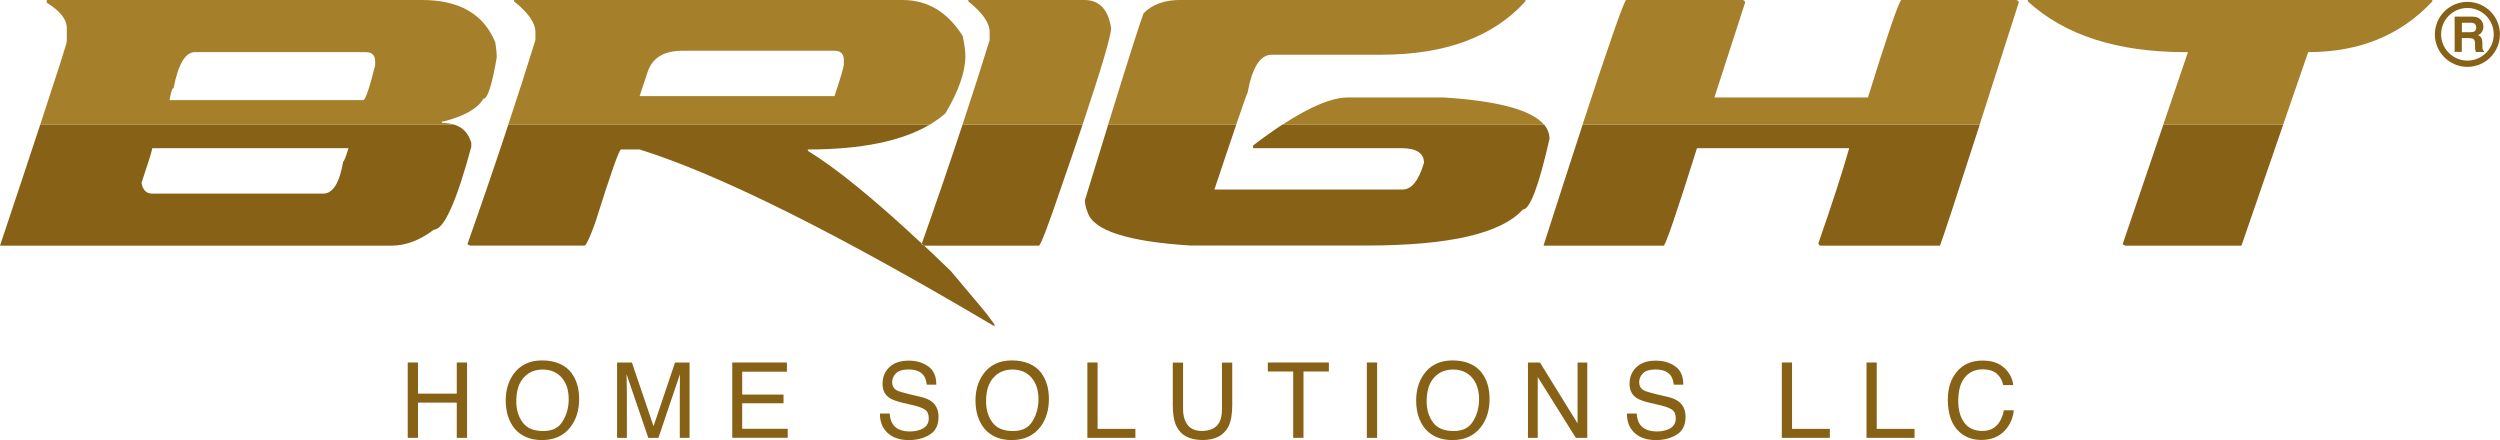 <svg xmlns="http://www.w3.org/2000/svg" id="Layer_2" data-name="Layer 2" viewBox="0 0 347.72 61.21"><defs><style>      .cls-1 {        fill: #a57f29;      }      .cls-2 {        fill: #876115;      }    </style></defs><g id="Layer_1-2" data-name="Layer 1"><g><g><g><path class="cls-2" d="M56.71,50.42h1.43v4.33h5.39v-4.33h1.43v10.48h-1.43v-4.9h-5.39v4.9h-1.43v-10.48Z"></path><path class="cls-2" d="M79.51,51.92c.69.93,1.04,2.11,1.04,3.56,0,1.56-.4,2.87-1.19,3.9-.93,1.22-2.26,1.83-3.99,1.83-1.61,0-2.88-.53-3.8-1.6-.82-1.03-1.23-2.33-1.23-3.9,0-1.42.35-2.63,1.06-3.64.9-1.29,2.24-1.94,4.01-1.94s3.22.59,4.11,1.78ZM78.26,58.6c.56-.9.84-1.93.84-3.09,0-1.23-.32-2.23-.97-2.98-.64-.75-1.53-1.13-2.64-1.13s-1.97.37-2.65,1.12c-.68.75-1.03,1.84-1.03,3.29,0,1.16.29,2.14.88,2.94.59.8,1.54,1.2,2.86,1.2s2.16-.45,2.71-1.35Z"></path><path class="cls-2" d="M85.86,50.42h2.03l3.01,8.86,2.99-8.86h2.02v10.48h-1.36v-6.19c0-.21,0-.57.01-1.06,0-.49.01-1.02.01-1.59l-2.99,8.84h-1.41l-3.02-8.84v.32c0,.26,0,.65.02,1.17.01.53.02.91.02,1.16v6.19h-1.36v-10.48Z"></path><path class="cls-2" d="M101.85,50.42h7.6v1.28h-6.22v3.18h5.75v1.21h-5.75v3.55h6.33v1.25h-7.71v-10.48Z"></path><path class="cls-2" d="M123.75,57.52c.03.59.17,1.08.41,1.45.45.69,1.25,1.04,2.4,1.04.51,0,.98-.08,1.4-.23.82-.29,1.22-.82,1.22-1.58,0-.57-.17-.98-.52-1.22-.35-.24-.9-.44-1.65-.62l-1.38-.32c-.9-.21-1.53-.44-1.91-.69-.65-.44-.97-1.09-.97-1.96,0-.94.32-1.71.95-2.32.63-.6,1.53-.91,2.69-.91,1.07,0,1.98.27,2.72.8.75.53,1.12,1.38,1.12,2.54h-1.33c-.07-.56-.21-.99-.44-1.29-.42-.55-1.12-.82-2.11-.82-.8,0-1.38.18-1.73.53s-.53.76-.53,1.23c0,.51.21.89.62,1.13.27.15.89.34,1.85.57l1.42.33c.69.16,1.22.38,1.59.66.65.49.97,1.2.97,2.13,0,1.16-.41,1.99-1.24,2.49-.82.5-1.78.75-2.87.75-1.27,0-2.27-.33-2.98-1-.72-.66-1.07-1.56-1.06-2.69h1.33Z"></path><path class="cls-2" d="M144.85,51.92c.69.93,1.04,2.11,1.04,3.56,0,1.56-.4,2.87-1.19,3.9-.93,1.22-2.26,1.83-3.99,1.83-1.61,0-2.88-.53-3.8-1.6-.82-1.03-1.23-2.33-1.23-3.9,0-1.42.35-2.63,1.06-3.64.9-1.29,2.24-1.94,4.01-1.94s3.22.59,4.11,1.78ZM143.6,58.6c.56-.9.84-1.93.84-3.09,0-1.23-.32-2.23-.97-2.98-.64-.75-1.53-1.13-2.64-1.13s-1.97.37-2.65,1.12c-.68.75-1.03,1.84-1.03,3.29,0,1.16.29,2.14.88,2.94.59.8,1.54,1.2,2.86,1.2s2.16-.45,2.71-1.35Z"></path><path class="cls-2" d="M151.24,50.42h1.42v9.23h5.26v1.25h-6.68v-10.48Z"></path><path class="cls-2" d="M164.55,50.42v6.48c0,.76.14,1.39.43,1.9.43.76,1.15,1.14,2.16,1.14,1.21,0,2.04-.41,2.47-1.23.23-.45.35-1.05.35-1.8v-6.48h1.43v5.89c0,1.29-.17,2.28-.52,2.98-.64,1.27-1.85,1.9-3.62,1.9s-2.98-.63-3.61-1.9c-.35-.69-.52-1.69-.52-2.98v-5.89h1.43Z"></path><path class="cls-2" d="M184.83,50.42v1.25h-3.53v9.23h-1.43v-9.23h-3.53v-1.25h8.5Z"></path><path class="cls-2" d="M190.11,50.42h1.43v10.48h-1.43v-10.48Z"></path><path class="cls-2" d="M206.14,51.92c.69.93,1.04,2.11,1.04,3.56,0,1.56-.4,2.87-1.19,3.9-.93,1.22-2.26,1.83-3.99,1.83-1.61,0-2.88-.53-3.8-1.6-.82-1.03-1.23-2.33-1.23-3.9,0-1.42.35-2.63,1.06-3.64.9-1.29,2.24-1.94,4.01-1.94s3.22.59,4.11,1.78ZM204.88,58.6c.56-.9.84-1.93.84-3.09,0-1.23-.32-2.23-.97-2.98-.64-.75-1.53-1.13-2.64-1.13s-1.97.37-2.65,1.12c-.68.75-1.03,1.84-1.03,3.29,0,1.16.29,2.14.88,2.94.59.8,1.54,1.2,2.86,1.2s2.16-.45,2.71-1.35Z"></path><path class="cls-2" d="M212.52,50.42h1.67l5.23,8.47v-8.47h1.35v10.48h-1.59l-5.3-8.46v8.46h-1.36v-10.48Z"></path><path class="cls-2" d="M227.65,57.52c.03.59.17,1.08.41,1.45.45.69,1.25,1.04,2.4,1.04.51,0,.98-.08,1.4-.23.82-.29,1.22-.82,1.22-1.58,0-.57-.17-.98-.52-1.22-.35-.24-.9-.44-1.65-.62l-1.38-.32c-.9-.21-1.53-.44-1.91-.69-.65-.44-.97-1.09-.97-1.96,0-.94.32-1.71.95-2.32.63-.6,1.53-.91,2.69-.91,1.07,0,1.98.27,2.72.8.75.53,1.12,1.38,1.12,2.54h-1.33c-.07-.56-.21-.99-.44-1.29-.42-.55-1.12-.82-2.11-.82-.8,0-1.38.18-1.73.53s-.53.76-.53,1.23c0,.51.21.89.62,1.13.27.15.89.34,1.85.57l1.42.33c.69.16,1.22.38,1.59.66.65.49.97,1.2.97,2.13,0,1.16-.41,1.99-1.24,2.49-.82.5-1.78.75-2.87.75-1.27,0-2.27-.33-2.98-1-.72-.66-1.07-1.56-1.06-2.69h1.33Z"></path><path class="cls-2" d="M247.83,50.42h1.42v9.23h5.26v1.25h-6.68v-10.48Z"></path><path class="cls-2" d="M259.61,50.42h1.42v9.23h5.26v1.25h-6.68v-10.48Z"></path><path class="cls-2" d="M278.8,51.18c.72.7,1.13,1.49,1.21,2.38h-1.38c-.15-.68-.46-1.21-.92-1.6-.46-.39-1.11-.59-1.94-.59-1.01,0-1.83.36-2.46,1.09-.62.73-.94,1.84-.94,3.34,0,1.23.28,2.22.84,2.99.56.76,1.4,1.15,2.52,1.15,1.03,0,1.81-.4,2.35-1.21.28-.42.5-.98.64-1.67h1.38c-.12,1.1-.53,2.03-1.21,2.78-.82.9-1.93,1.35-3.33,1.35-1.2,0-2.21-.37-3.03-1.11-1.08-.98-1.61-2.48-1.61-4.52,0-1.55.4-2.81,1.21-3.8.87-1.08,2.08-1.61,3.62-1.61,1.31,0,2.33.35,3.05,1.05Z"></path></g><path class="cls-2" d="M169.01,33.98l.29.14c-.09-.08-.17-.16-.25-.24-.01.03-.02.06-.03.09Z"></path><g><path class="cls-2" d="M0,34.17h54.41c2.01,0,3.99-.74,5.94-2.23,1.39,0,3.13-3.84,5.2-11.51v-.56c-.38-1.32-1.18-2.17-2.41-2.55H5.6c-1.44,4.38-3.31,9.99-5.6,16.85ZM48.47,20.61c-.37,1.24-.62,1.86-.74,1.86-.5,2.97-1.42,4.46-2.79,4.46h-23.77c-.81,0-1.3-.49-1.49-1.49.99-2.94,1.49-4.55,1.49-4.83h27.3Z"></path><path class="cls-2" d="M128.22,33.89c-6.68-6.24-11.97-10.54-15.86-12.91v-.19c7.44,0,13.1-1.16,16.99-3.48h-58.64c-1.76,5.34-3.66,10.88-5.7,16.66l.37.19h15.97c.31-.28.8-1.39,1.49-3.34,2.1-6.69,3.28-10.03,3.53-10.03h2.6c11.02,3.44,27.42,11.61,49.21,24.51h.19c0-.12-.25-.49-.74-1.11,0-.09-1.8-2.26-5.39-6.5-1.3-1.26-2.54-2.44-3.75-3.57l-.29-.14s.02-.06.03-.09Z"></path><path class="cls-2" d="M128.22,33.89c.08.08.17.16.25.24l.08.04h15.97c.31-.28,1.3-2.88,2.97-7.8,1.18-3.4,2.21-6.41,3.09-9.05h-16.7c-1.75,5.31-3.64,10.82-5.67,16.57Z"></path><path class="cls-2" d="M174.29,20.24v.37h20.61c2.1,0,3.16.68,3.16,2.04-.74,2.48-1.73,3.71-2.97,3.71h-26.18c1.28-3.83,2.29-6.84,3.05-9.05h-17.82c-.95,3.06-2.03,6.57-3.24,10.53,0,.53.12,1.08.37,1.67.77,2.54,5.54,4.09,14.3,4.64h24.51c11.48,0,18.73-1.67,21.73-5.01.99,0,2.23-3.28,3.71-9.84,0-.73-.27-1.39-.77-1.99h-36.35c-1.28.83-2.65,1.81-4.1,2.92Z"></path><path class="cls-2" d="M214.68,34.17h16.71c.25,0,1.8-4.52,4.64-13.56h21.17c-.87,3.1-2.29,7.49-4.27,13.19,0,.25.12.37.37.37h16.53c.5-1.34,2.35-6.96,5.53-16.85h-55.23c-1.53,4.67-3.34,10.28-5.45,16.85Z"></path><polygon class="cls-2" points="295.23 33.98 295.6 34.17 311.76 34.17 317.57 17.32 300.9 17.32 295.23 33.98"></polygon><g><path class="cls-1" d="M200.84,13.56h-13.37c-2.21,0-5.23,1.26-9.08,3.77h36.35c-1.72-2.03-6.34-3.29-13.9-3.77Z"></path><g><path class="cls-1" d="M61.47,16.9h.19c2.91-.74,4.77-1.79,5.57-3.16.59,0,1.21-1.92,1.86-5.76,0-.53-.06-1.21-.19-2.04-1.58-3.96-4.98-5.94-10.21-5.94H6.5v.37c1.86,1.15,2.79,2.32,2.79,3.53v1.86c0,.25-1.23,4.11-3.69,11.57h57.55c-.49-.15-1.05-.24-1.68-.24v-.19ZM52.18,9.1c-.81,3.22-1.36,4.83-1.67,4.83h-26.93c.19-1.11.37-1.67.56-1.67.65-3.34,1.64-5.01,2.97-5.01h23.77c.87,0,1.3.43,1.3,1.3v.56Z"></path><path class="cls-1" d="M131.48,15.79c1.86-3.13,2.79-5.79,2.79-7.99,0-.68-.12-1.61-.37-2.79-2.1-3.34-4.89-5.01-8.36-5.01h-54.04v.19c1.98,1.58,2.97,3,2.97,4.27v1.11c-1.17,3.79-2.43,7.71-3.77,11.75h58.64c.78-.47,1.5-.98,2.14-1.54ZM117.37,8.91c0,.37-.43,1.86-1.3,4.46h-27.11l1.11-3.34c.65-1.98,2.26-2.97,4.83-2.97h21.17c.87,0,1.3.43,1.3,1.3v.56Z"></path><path class="cls-1" d="M150.84,0h-16.16v.19c1.98,1.58,2.97,3,2.97,4.27v1.11c-1.17,3.79-2.43,7.71-3.77,11.75h16.7c2.64-7.88,3.96-12.36,3.96-13.42-.4-2.6-1.64-3.9-3.71-3.9Z"></path><path class="cls-1" d="M173.54,12.81c.65-3.47,1.76-5.2,3.34-5.2h15.23c8.91,0,15.6-2.48,20.06-7.43v-.19h-47.91c-2.29,0-4.02.62-5.2,1.86-.37.89-2.02,6.05-4.93,15.47h17.82c.99-2.92,1.53-4.42,1.6-4.51Z"></path><path class="cls-1" d="M280.42,0h-15.97c-.37.28-1.92,4.8-4.64,13.56h-21.36l4.27-13.19c0-.22-.12-.34-.37-.37h-16.16c-.26,0-2.29,5.78-6.07,17.32h55.23c1.51-4.69,3.32-10.34,5.43-16.95,0-.22-.12-.34-.37-.37Z"></path><path class="cls-1" d="M338.31.19v-.19h-56.27v.19c5.14,4.71,12.44,7.06,21.91,7.06h.37l-3.43,10.08h16.67l3.48-10.08c7.12,0,12.88-2.35,17.27-7.06Z"></path></g></g></g></g><g><path class="cls-2" d="M343.19,9.3c-2.5,0-4.53-2.03-4.53-4.52s2.03-4.52,4.53-4.52,4.52,2.03,4.52,4.52-2.03,4.52-4.52,4.52ZM343.19,1.11c-2.02,0-3.66,1.64-3.66,3.66s1.64,3.66,3.66,3.66,3.66-1.64,3.66-3.66-1.64-3.66-3.66-3.66Z"></path><path class="cls-2" d="M343.47,5.29h-1.06v1.92h-1V2.31h2.4c.34,0,.61.05.79.13.18.08.34.19.47.34.11.12.19.26.25.41s.09.32.09.52c0,.23-.06.46-.18.69-.12.22-.31.38-.58.48.23.09.39.22.48.39.09.17.14.42.14.77v.33c0,.22,0,.38.03.46.03.13.09.22.19.28v.12h-1.13c-.03-.11-.05-.2-.07-.26-.03-.14-.04-.28-.04-.42v-.46c-.01-.31-.07-.52-.18-.62-.11-.1-.31-.16-.62-.16ZM344.1,4.4c.2-.09.31-.28.31-.55,0-.3-.1-.5-.3-.6-.11-.06-.28-.09-.5-.09h-1.19v1.32h1.16c.23,0,.4-.03.52-.08Z"></path></g></g></g></svg>